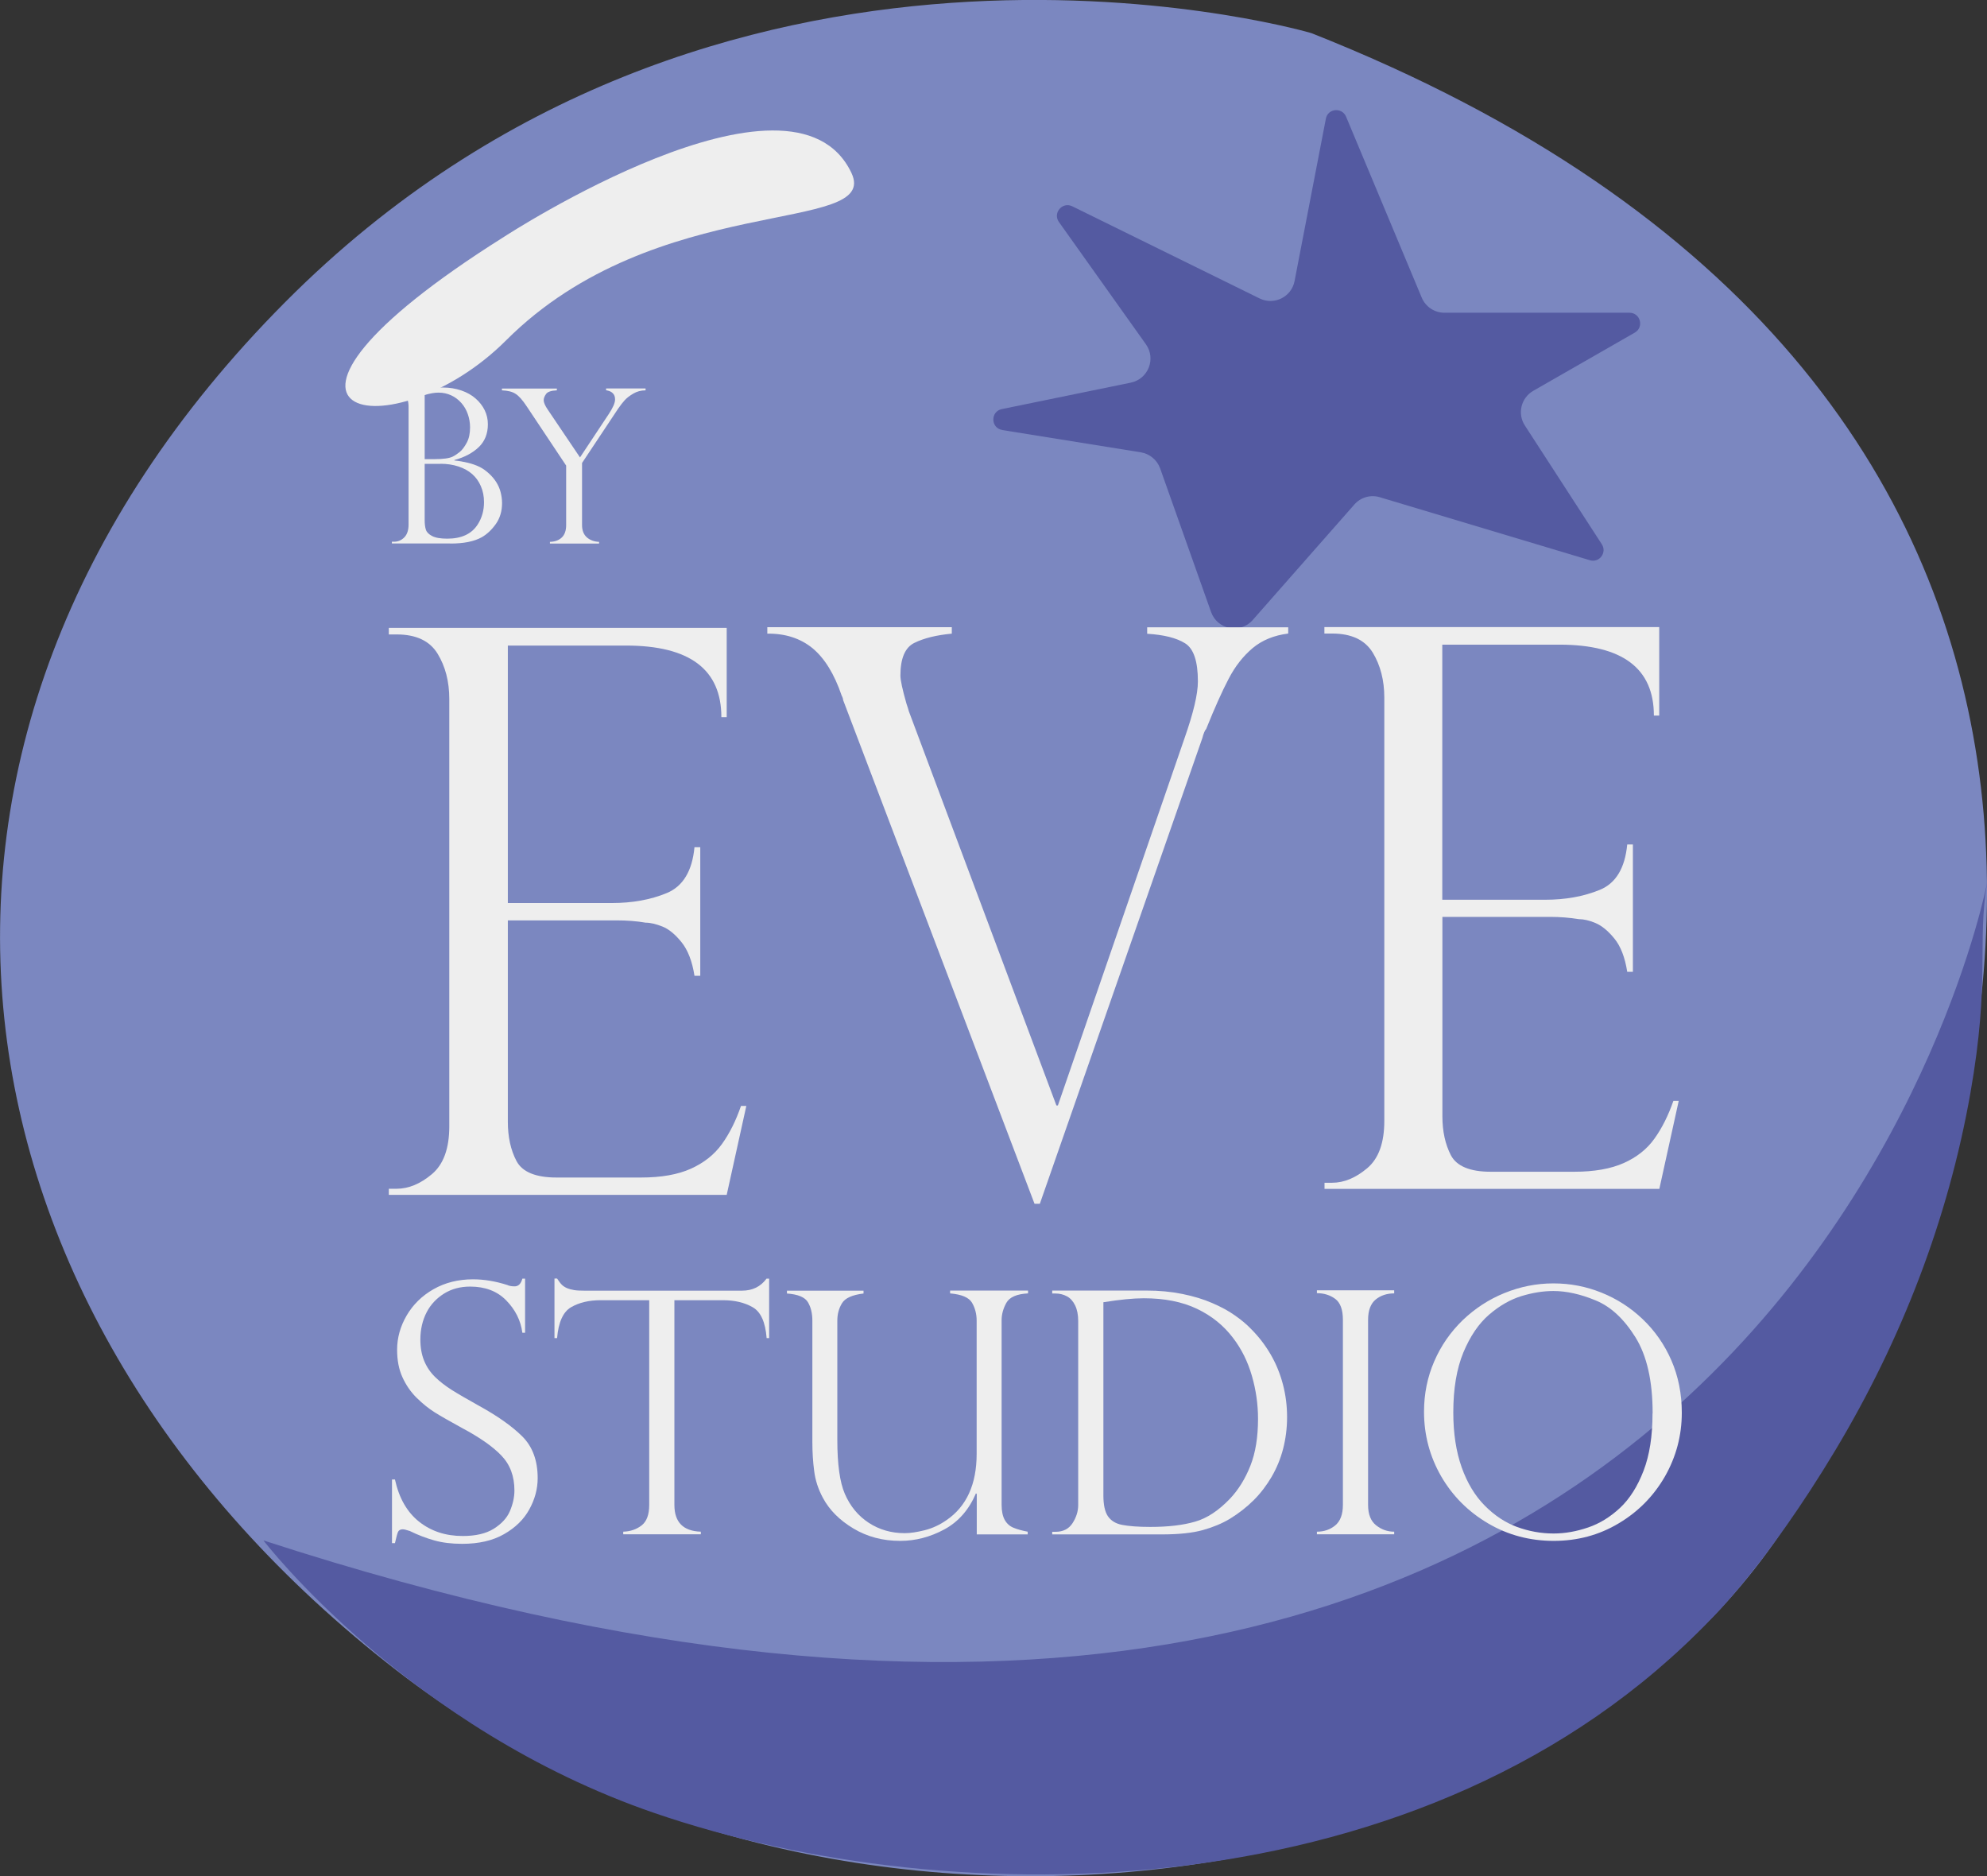 <?xml version="1.0" encoding="UTF-8"?>
<svg id="Layer_1" xmlns="http://www.w3.org/2000/svg" viewBox="0 0 175.13 165.35">
  <rect x="0" y="0" width="175.13" height="165.35" fill="#333333" stroke="none"/>
  <defs>
    <style>
      .cls-1 {
        fill: #eee;
      }

      .cls-2 {
        fill: #545aa1;
      }

      .cls-3 {
        fill: #7b87c0;
      }
    </style>
  </defs>
  <g>
    <path class="cls-3" d="M115.56,2.92s-.07-.03-.11-.04c-1.91-.54-52.41-14.38-90.33,23.76-38.66,38.87-30.58,89.27,9.8,120.54,37.91,29.36,99.26,21.52,121.96-11.98,24.26-35.8,35.93-101.78-41.32-132.29Z"/>
    <path class="cls-2" d="M88.35,37.9l12.2,1.96c.78.13,1.43.67,1.7,1.41l4.49,12.66c.55,1.56,2.58,1.95,3.67.71l8.96-10.18c.56-.64,1.44-.89,2.25-.64l18.51,5.55c.83.25,1.53-.67,1.05-1.41l-6.78-10.46c-.68-1.04-.34-2.44.74-3.06l8.95-5.13c.83-.48.49-1.75-.47-1.75h-16.31c-.87,0-1.66-.52-2-1.33l-6.67-15.95c-.36-.85-1.61-.73-1.78.18l-2.76,14.31c-.27,1.4-1.8,2.16-3.08,1.53l-16.51-8.12c-.87-.43-1.74.59-1.18,1.38l7.67,10.78c.91,1.28.2,3.06-1.33,3.38l-11.37,2.33c-1.02.21-.99,1.68.04,1.84Z"/>
  </g>
  <path class="cls-2" d="M23.21,135.74s12.71,16.58,34.52,24.05c26.15,8.96,68.12,8.96,93.11-17.15,0,0,4.88-4.76,10.93-14.85,5.82-9.7,9.94-20.35,11.9-31.48,1.76-10.02.57-13.2,1.47-18.52,0,0-19.35,101.12-151.92,57.96Z"/>
  <path class="cls-1" d="M44.44,20.86s25.4-16.56,30.6-5.63c2.62,5.51-17.19,1.52-30.44,14.77-9.94,9.94-26.07,7.16-.16-9.14Z"/>
  <g>
    <path class="cls-1" d="M39.68,47.89h-5.14v-.15h.19c.35,0,.65-.13.9-.38s.38-.63.38-1.13v-10.37c0-.49-.12-.87-.35-1.14s-.55-.41-.95-.41h-.17v-.16h4.49c.59,0,1.13.09,1.63.26s.92.41,1.26.71.61.64.8,1.03.28.8.28,1.24c0,.83-.27,1.5-.8,2.01s-1.25.9-2.15,1.14v.04c.41.04.81.11,1.18.2s.72.21,1.03.36.59.36.86.61c.24.22.45.47.62.74.17.27.3.56.38.87s.13.64.13.97c0,.71-.18,1.33-.55,1.85s-.79.91-1.25,1.17c-.67.37-1.58.55-2.75.55ZM37.43,40.46h.9c.73,0,1.26-.07,1.57-.22.2-.1.41-.24.62-.41s.42-.45.62-.82c.2-.37.29-.82.29-1.35,0-.41-.07-.8-.2-1.17s-.32-.7-.57-.98-.54-.51-.89-.67-.71-.24-1.12-.24c-.35,0-.76.07-1.22.21v5.67ZM38.84,40.88h-1.41v4.95c0,.33.03.6.1.83s.24.41.54.57.74.24,1.35.24c1.26,0,2.16-.42,2.69-1.26.37-.58.55-1.23.55-1.95,0-.52-.09-.99-.28-1.42-.18-.42-.44-.78-.76-1.06s-.72-.51-1.21-.67-1.01-.24-1.59-.24Z"/>
    <path class="cls-1" d="M56.9,34.24v.16c-.41,0-.77.1-1.09.29-.32.19-.57.38-.75.58-.18.2-.37.44-.57.73l-3.19,4.8v5.47c0,.49.15.85.44,1.1.29.24.65.37,1.06.38v.15h-4.33v-.15c.44-.01.79-.14,1.04-.38.26-.24.39-.61.39-1.11v-5.23l-3.47-5.21c-.37-.56-.7-.94-1-1.12-.29-.19-.69-.28-1.19-.3v-.16h4.84v.16c-.49.02-.81.12-.95.32-.14.19-.21.38-.21.55,0,.2.12.48.36.83l2.84,4.21,2.52-3.8c.38-.57.57-1,.57-1.31,0-.21-.05-.37-.15-.49-.1-.12-.21-.19-.31-.23s-.22-.07-.33-.09v-.16h3.46Z"/>
    <path class="cls-1" d="M34.27,55.91v-.58h29.78v7.87h-.47c0-4.21-2.8-6.31-8.41-6.31h-10.41v22.69h9.16c1.81,0,3.43-.29,4.85-.88,1.42-.59,2.24-1.93,2.44-4.04h.51v11.33h-.51c-.2-1.29-.59-2.28-1.15-2.97s-1.12-1.15-1.68-1.37-1.05-.34-1.48-.34c-.81-.14-1.66-.2-2.54-.2h-9.6v17.74c0,1.33.25,2.49.76,3.46s1.69,1.46,3.54,1.46h7.43c1.79,0,3.26-.26,4.41-.78,1.15-.52,2.06-1.24,2.73-2.17s1.23-2.05,1.68-3.36h.47l-1.73,7.84h-29.78v-.54h.68c1.06,0,2.1-.43,3.12-1.29,1.02-.86,1.53-2.26,1.53-4.21v-37.65c0-1.54-.34-2.87-1.03-4-.69-1.13-1.89-1.7-3.61-1.7h-.68Z"/>
    <path class="cls-1" d="M113.54,55.26v.57c-1.25.16-2.29.58-3.13,1.28-.83.7-1.54,1.59-2.12,2.71-.58,1.1-1.24,2.58-1.98,4.42-.11.11-.23.38-.34.81l-14.32,41.03h-.47l-16.87-44.39c0-.09-.04-.23-.13-.4-.65-1.91-1.51-3.29-2.57-4.17-1.07-.87-2.4-1.3-3.98-1.28v-.57h16.26v.57c-1.37.13-2.46.4-3.29.81-.83.4-1.24,1.37-1.24,2.89,0,.4.18,1.23.54,2.49.04.11.08.23.12.36.03.12.06.22.08.28l13.01,34.75h.13l11.16-32.36c.78-2.22,1.18-3.89,1.18-5.01,0-1.77-.37-2.89-1.13-3.36-.75-.47-1.86-.75-3.34-.84v-.57h12.43Z"/>
    <path class="cls-1" d="M116.73,55.83v-.57h29.51v7.8h-.47c0-4.17-2.78-6.25-8.33-6.25h-10.32v22.48h9.07c1.79,0,3.39-.29,4.81-.87s2.22-1.92,2.42-4h.5v11.22h-.5c-.2-1.28-.58-2.26-1.14-2.94-.56-.68-1.11-1.13-1.66-1.36-.55-.23-1.04-.34-1.46-.34-.81-.13-1.65-.2-2.52-.2h-9.51v17.58c0,1.32.25,2.46.75,3.43.51.96,1.68,1.45,3.51,1.45h7.36c1.77,0,3.23-.26,4.37-.77s2.05-1.23,2.7-2.15c.66-.92,1.22-2.03,1.67-3.33h.47l-1.71,7.76h-29.51v-.54h.67c1.05,0,2.08-.43,3.09-1.28s1.51-2.24,1.51-4.17v-37.3c0-1.52-.34-2.85-1.02-3.97-.69-1.12-1.88-1.68-3.58-1.68h-.67Z"/>
    <path class="cls-1" d="M46.28,117.45h-.24c-.14-1.08-.62-2.03-1.42-2.85s-1.87-1.22-3.18-1.22c-.86,0-1.63.2-2.29.61s-1.19.96-1.55,1.66c-.36.7-.55,1.5-.55,2.4,0,.7.11,1.32.33,1.86s.54,1.02.97,1.44.93.8,1.5,1.16,1.36.81,2.34,1.36c1.64.9,2.92,1.8,3.83,2.7.91.9,1.37,2.13,1.37,3.69,0,.95-.25,1.87-.74,2.76s-1.23,1.61-2.23,2.18-2.22.85-3.69.85c-.92,0-1.74-.1-2.45-.3s-1.43-.47-2.16-.83c-.3-.1-.51-.15-.62-.15-.21,0-.35.08-.42.23s-.15.48-.27.99h-.26v-5.61h.26c.36,1.64,1.07,2.88,2.13,3.72s2.34,1.26,3.85,1.26c1.13,0,2.04-.21,2.73-.64.68-.43,1.16-.94,1.42-1.55s.4-1.22.4-1.82c0-1.26-.38-2.28-1.15-3.08-.76-.8-1.93-1.61-3.49-2.44-1.07-.59-1.87-1.04-2.39-1.37s-1.04-.74-1.57-1.26c-.53-.52-.95-1.13-1.27-1.83s-.47-1.51-.47-2.42c0-1.05.28-2.06.84-3.02s1.35-1.74,2.37-2.32c1.02-.58,2.18-.87,3.48-.87.98,0,1.99.17,3.02.5.16.08.38.12.65.12.33,0,.56-.23.68-.68h.24v4.79Z"/>
    <path class="cls-1" d="M67.8,117.92h-.23c-.11-1.4-.51-2.31-1.23-2.72-.71-.41-1.59-.62-2.63-.62h-4.27v18.04c0,1.53.78,2.31,2.33,2.36v.23h-6.84v-.23c.64-.02,1.18-.21,1.63-.56.44-.35.66-.95.66-1.8v-18.04h-4.27c-1.04,0-1.91.21-2.62.62-.7.41-1.11,1.32-1.23,2.72h-.23v-5.25h.23c.16.24.29.42.41.54s.27.22.45.3c.19.08.4.14.65.18.25.04.54.05.88.05h13.91c.92,0,1.64-.35,2.16-1.06h.23v5.25Z"/>
    <path class="cls-1" d="M90.6,135.22h-4.51v-3.56l-.07-.06c-.62,1.45-1.55,2.51-2.79,3.18-1.24.67-2.54,1.01-3.89,1.01-1.53,0-2.9-.36-4.12-1.09-1.22-.73-2.12-1.63-2.69-2.7-.41-.76-.67-1.55-.77-2.37-.11-.82-.16-1.68-.16-2.56v-10.69c0-.64-.13-1.18-.39-1.62-.26-.44-.87-.7-1.85-.77v-.25h6.75v.25c-.99.12-1.62.4-1.9.86s-.41.97-.41,1.53v10.52c0,2.14.22,3.72.66,4.74.47,1.09,1.17,1.94,2.1,2.55s1.99.92,3.18.92c.5,0,1.08-.09,1.76-.26s1.32-.47,1.91-.88c1.78-1.21,2.67-3.17,2.67-5.85v-11.74c0-.59-.14-1.12-.41-1.58s-.91-.73-1.93-.82v-.25h6.87v.25c-.99.05-1.63.33-1.91.83s-.42,1.02-.42,1.53v16.28c0,.56.1,1.01.28,1.33.19.33.45.56.79.69.34.14.75.25,1.23.34v.23Z"/>
    <path class="cls-1" d="M92.74,113.98v-.25h8.27c1.16,0,2.22.1,3.2.3.98.2,1.85.46,2.63.8.77.33,1.44.69,2,1.09.56.39,1.04.79,1.43,1.2.68.68,1.26,1.44,1.74,2.27.48.83.83,1.71,1.07,2.63.24.92.36,1.88.36,2.86s-.12,1.91-.35,2.8-.57,1.7-1.01,2.46c-.44.75-.96,1.44-1.57,2.05-.61.61-1.32,1.17-2.12,1.66-.69.41-1.48.74-2.38.99s-2.1.38-3.63.38h-9.64v-.23h.29c.67,0,1.17-.25,1.5-.76s.5-1.04.5-1.6v-16.22c0-.54-.09-1-.27-1.37-.18-.37-.42-.64-.72-.8s-.64-.25-1.01-.25h-.29ZM97.25,114.75v17.02c0,.84.13,1.45.4,1.85.27.39.68.65,1.25.76s1.39.18,2.48.18c1.56,0,2.87-.15,3.94-.46,1.07-.3,2.1-.99,3.11-2.05.74-.79,1.33-1.75,1.78-2.89.45-1.14.67-2.51.67-4.13,0-1.27-.18-2.54-.54-3.78-.36-1.25-.91-2.36-1.65-3.33-.83-1.1-1.89-1.96-3.19-2.58-1.3-.62-2.86-.93-4.69-.93-.94,0-2.13.12-3.56.35Z"/>
    <path class="cls-1" d="M122.88,113.73v.25c-.64,0-1.19.18-1.63.54s-.67.96-.67,1.79v16.31c0,.83.24,1.43.71,1.8.48.38,1.01.56,1.59.56v.23h-6.81v-.23c.62,0,1.16-.18,1.61-.55.45-.37.68-.97.68-1.82v-16.31c0-.89-.23-1.51-.68-1.84-.45-.33-.99-.5-1.61-.5v-.25h6.81Z"/>
    <path class="cls-1" d="M148.23,124.5c0,2.01-.5,3.88-1.49,5.62-1,1.73-2.36,3.11-4.08,4.13-1.72,1.03-3.63,1.54-5.72,1.54s-4.03-.51-5.78-1.54c-1.75-1.03-3.13-2.41-4.14-4.15-1-1.74-1.51-3.64-1.51-5.69,0-1.58.3-3.06.9-4.44.6-1.39,1.44-2.59,2.51-3.63,1.08-1.03,2.3-1.83,3.68-2.39,1.38-.56,2.81-.85,4.31-.85s2.88.27,4.23.81c1.35.54,2.57,1.32,3.64,2.34,1.07,1.02,1.92,2.23,2.53,3.63.61,1.4.92,2.94.92,4.61ZM145.66,124.55c0-2.86-.51-5.09-1.52-6.71s-2.18-2.7-3.5-3.24c-1.32-.55-2.57-.83-3.73-.83-.9,0-1.84.15-2.82.45-.97.3-1.92.84-2.84,1.63-.92.79-1.67,1.9-2.27,3.33-.59,1.43-.89,3.19-.89,5.29,0,1.85.25,3.46.74,4.84.49,1.38,1.17,2.5,2.03,3.37.86.87,1.81,1.5,2.84,1.88,1.04.38,2.11.58,3.23.58,1,0,2.01-.18,3.04-.53,1.03-.35,1.96-.93,2.82-1.73.85-.8,1.54-1.89,2.07-3.27.53-1.38.79-3.06.79-5.04Z"/>
  </g>
</svg>